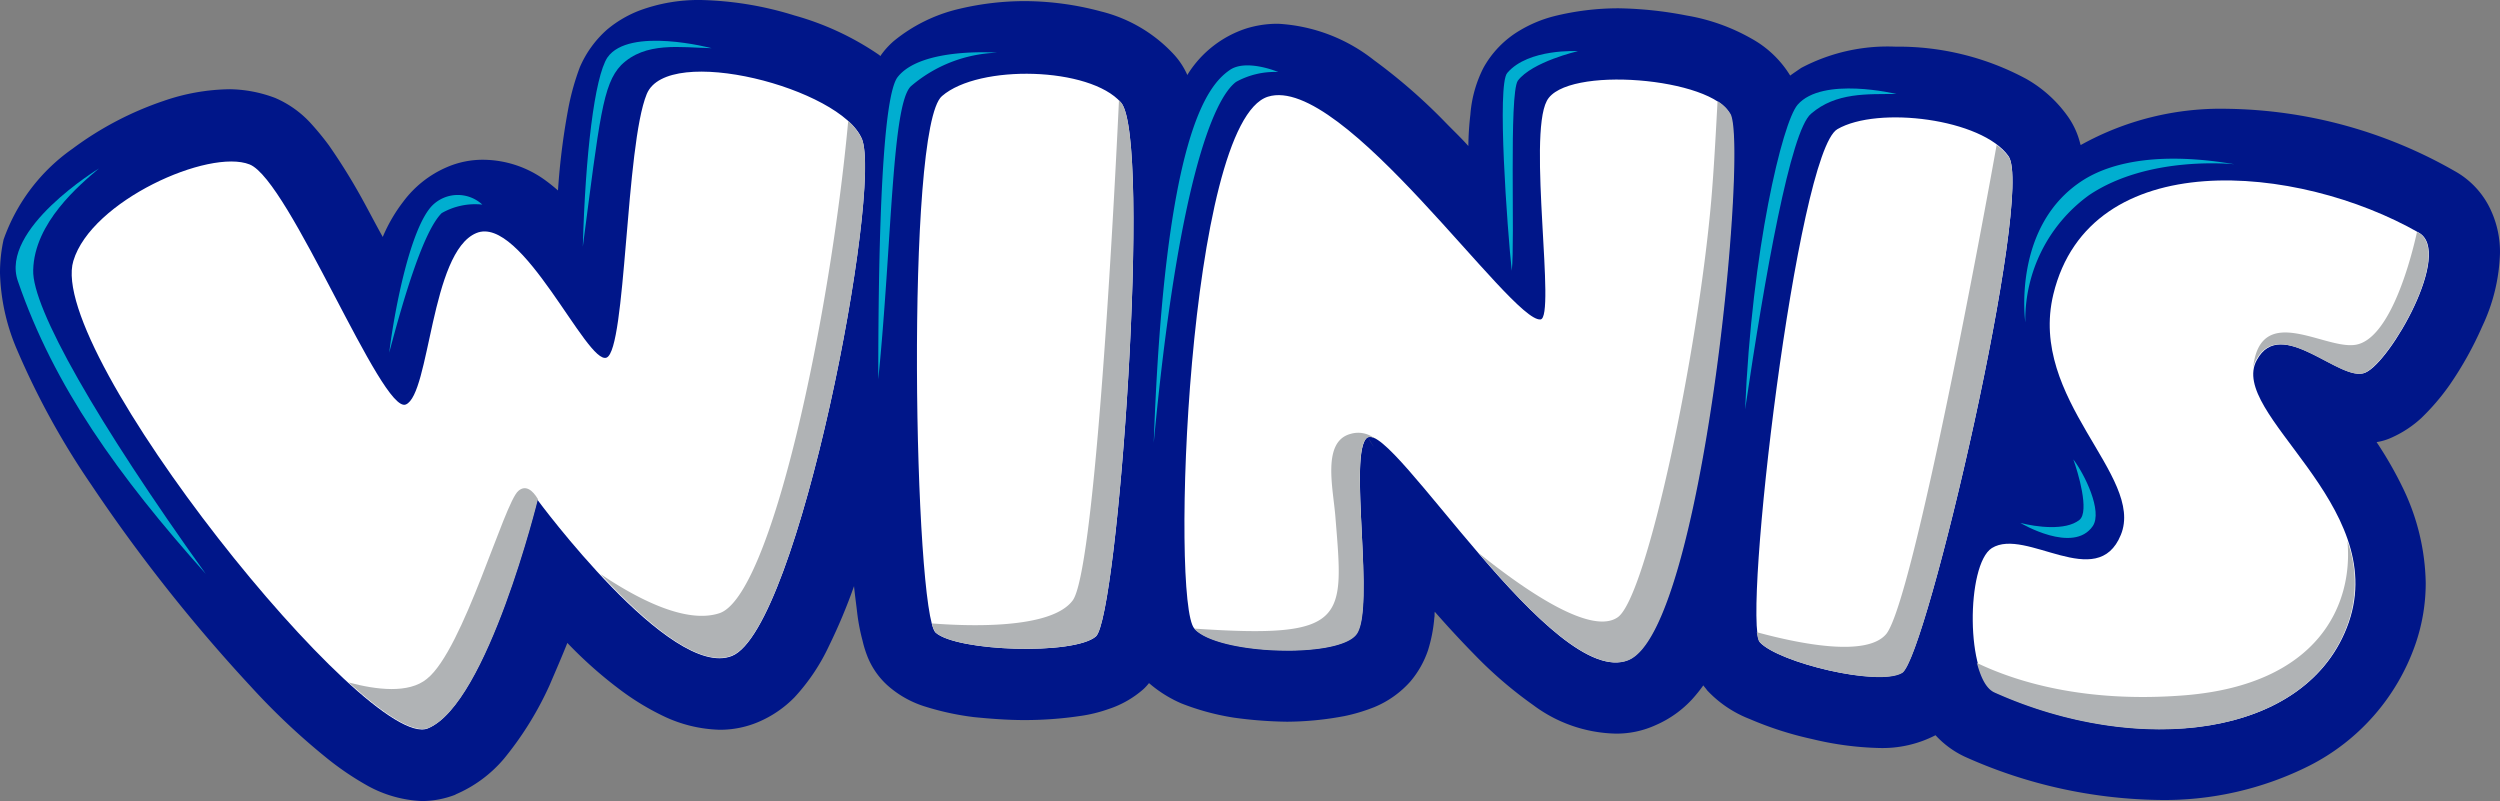<svg id="Capa_x0020_1" xmlns="http://www.w3.org/2000/svg" width="176.264" height="56.482" viewBox="0 0 176.264 56.482">
  <rect x="0" y="0" width="176.264" height="56.482" fill="#808080" stroke="none"/>
  <g id="_2947703063504">
    <g id="Grupo_16244" data-name="Grupo 16244">
      <path id="Trazado_38291" data-name="Trazado 38291" d="M175.709,15.026a6.006,6.006,0,0,0-2.657-2.974,33.135,33.135,0,0,0-16.007-4.381,20.29,20.29,0,0,0-10.328,2.547l-.032-.016a5.644,5.644,0,0,0-.949-2.072,9.088,9.088,0,0,0-2.863-2.562,19.02,19.02,0,0,0-9.237-2.278,13.021,13.021,0,0,0-6.643,1.5c-.3.206-.538.364-.775.538a7.372,7.372,0,0,0-2.736-2.61A13.911,13.911,0,0,0,118.9,1.091a27.041,27.041,0,0,0-4.761-.506,18.789,18.789,0,0,0-4.555.554,9.087,9.087,0,0,0-2.436,1.012,6.977,6.977,0,0,0-2.562,2.641,8.685,8.685,0,0,0-.917,3.29,20.546,20.546,0,0,0-.142,2.214c-.49-.554-1.044-1.076-1.582-1.629a39.635,39.635,0,0,0-5.077-4.429A11.956,11.956,0,0,0,90.14,1.677a7.349,7.349,0,0,0-2.325.348,7.682,7.682,0,0,0-4.033,3.148c-.016.047-.063.079-.063.127a5.311,5.311,0,0,0-.933-1.439A10.394,10.394,0,0,0,77.629.807,20.9,20.9,0,0,0,72.315.079a19.883,19.883,0,0,0-4.65.538,11.339,11.339,0,0,0-4.65,2.278,5.6,5.6,0,0,0-.949,1.06s-.047-.016-.032-.047a20.071,20.071,0,0,0-6.01-2.815A23.9,23.9,0,0,0,49.412,0a11.968,11.968,0,0,0-4.286.728A8.036,8.036,0,0,0,42.8,2.088a7.49,7.49,0,0,0-1.914,2.641A17.5,17.5,0,0,0,40.1,7.481a48.677,48.677,0,0,0-.759,5.947c-.253-.221-.522-.443-.822-.664a7.52,7.52,0,0,0-4.4-1.5,6.359,6.359,0,0,0-2.61.522,7.551,7.551,0,0,0-3.068,2.42,11.19,11.19,0,0,0-1.455,2.5c-.522-.933-1-1.866-1.5-2.768a42.172,42.172,0,0,0-2.293-3.685A19.622,19.622,0,0,0,21.827,8.6a7.329,7.329,0,0,0-2.42-1.692,9.381,9.381,0,0,0-3.2-.617,14.756,14.756,0,0,0-4.666.822,23.184,23.184,0,0,0-6.422,3.369A13.144,13.144,0,0,0,.253,16.892,10.835,10.835,0,0,0,0,19.265a14.628,14.628,0,0,0,1.2,5.394A55.167,55.167,0,0,0,6.437,34.18,115.348,115.348,0,0,0,17.652,48.368a48.356,48.356,0,0,0,5.536,5.2,20.656,20.656,0,0,0,2.736,1.835,8.639,8.639,0,0,0,3.843,1.076h0a6.6,6.6,0,0,0,2.325-.443l.047-.032a9.17,9.17,0,0,0,3.385-2.5,23.3,23.3,0,0,0,3.227-5.2c.427-1,.854-1.977,1.25-2.974A30.2,30.2,0,0,0,43.813,48.7a18.13,18.13,0,0,0,2.958,1.787,9.764,9.764,0,0,0,3.954.965,6.9,6.9,0,0,0,2.72-.538,7.874,7.874,0,0,0,2.578-1.756,14.14,14.14,0,0,0,2.42-3.606,39.491,39.491,0,0,0,1.771-4.223c.063.648.158,1.3.221,1.866a14.067,14.067,0,0,0,.38,1.977,7.719,7.719,0,0,0,.348,1.123,5.476,5.476,0,0,0,1.424,2.04h0a7.173,7.173,0,0,0,2.7,1.5,19.145,19.145,0,0,0,3.4.728c1.123.111,2.341.206,3.527.206a26.627,26.627,0,0,0,3.923-.285A10.152,10.152,0,0,0,78.135,50,7.023,7.023,0,0,0,80.6,48.605a3.594,3.594,0,0,0,.411-.443A8.842,8.842,0,0,0,83.307,49.6a17.413,17.413,0,0,0,3.7,1,29.649,29.649,0,0,0,3.733.285,22.255,22.255,0,0,0,4.065-.4,12.5,12.5,0,0,0,2.1-.633,6.943,6.943,0,0,0,2.531-1.8,6.759,6.759,0,0,0,1.25-2.214,10.571,10.571,0,0,0,.443-2.293c.032-.127,0-.253.032-.411.917,1.044,1.851,2.056,2.815,3.037a29.254,29.254,0,0,0,4.128,3.543,10.059,10.059,0,0,0,5.773,2.009,6.612,6.612,0,0,0,2.863-.6,7.607,7.607,0,0,0,2.578-1.835,10.9,10.9,0,0,0,.775-.965c.063.095.174.206.269.348h0a8.117,8.117,0,0,0,3.005,2.025,24.047,24.047,0,0,0,4.381,1.408,22.245,22.245,0,0,0,4.7.633,8.159,8.159,0,0,0,4.017-.9,6.581,6.581,0,0,0,2.072,1.518A34.451,34.451,0,0,0,152.158,56.4a22.734,22.734,0,0,0,10.708-2.436,15.186,15.186,0,0,0,7.418-8.494,13.213,13.213,0,0,0,.743-4.381,15.978,15.978,0,0,0-1.613-6.691,26.994,26.994,0,0,0-1.851-3.227,3.983,3.983,0,0,0,1.123-.348,7.669,7.669,0,0,0,2.025-1.344,16.016,16.016,0,0,0,1.993-2.325,24.821,24.821,0,0,0,2.309-4.144,12.9,12.9,0,0,0,1.25-5.172,7.014,7.014,0,0,0-.554-2.815ZM96.831,31.476l-.237-.38h0l-.158-.285.4.664Z" fill="#001689" fill-rule="evenodd"/>
    </g>
    <path id="Trazado_38292" data-name="Trazado 38292" d="M9006,2052.476s3.734,2.23,5.109.221c.7-1.06-.586-3.669-1.375-4.7.316.854,1.169,3.686.426,4.271C9009.182,2053.045,9007.108,2052.761,9006,2052.476Z" transform="translate(-8863.554 -2015.607)" fill="#00aed0" fill-rule="evenodd"/>
    <path id="Trazado_38293" data-name="Trazado 38293" d="M2607.079,182.4s-5.8-1.534-7.339.648c-.917,1.376-1.566,6.912-1.74,13.349,1.186-9.063,1.408-11.451,2.7-12.8C2602.413,181.913,2604.88,182.356,2607.079,182.4Z" transform="translate(-2556.908 -179.003)" fill="#00aed0" fill-rule="evenodd"/>
    <path id="Trazado_38294" data-name="Trazado 38294" d="M3923.383,233.021s-5.362-.411-7.022,1.724c-1,1.313-1.361,10.044-1.361,21.305.965-9.553.949-19.423,2.31-20.673A9.8,9.8,0,0,1,3923.383,233.021Z" transform="translate(-3853.077 -229.304)" fill="#00aed0" fill-rule="evenodd"/>
    <path id="Trazado_38295" data-name="Trazado 38295" d="M7789.678,394.7s-5.22-1.265-6.976.759c-1.075,1.25-3.227,10.249-3.7,21.479,1.408-9.522,3.21-19.66,4.65-20.847C7785.407,394.573,7787.637,394.715,7789.678,394.7Z" transform="translate(-7655.962 -388.072)" fill="#00aed0" fill-rule="evenodd"/>
    <path id="Trazado_38296" data-name="Trazado 38296" d="M1741.564,867.653a2.547,2.547,0,0,0-3.527.063c-1.519,1.55-2.641,7.181-3.037,10.376,1.044-3.938,2.42-8.573,3.7-9.838A4.745,4.745,0,0,1,1741.564,867.653Z" transform="translate(-1707.558 -853.228)" fill="#00aed0" fill-rule="evenodd"/>
    <path id="Trazado_38297" data-name="Trazado 38297" d="M6704.086,227.532s-3.495-.206-4.982,1.534c-.744.807,0,11.008.316,13.95.238-2.072-.206-12.448.427-13.4C6700.86,228.276,6704.086,227.532,6704.086,227.532Z" transform="translate(-6592.832 -223.926)" fill="#00aed0" fill-rule="evenodd"/>
    <path id="Trazado_38298" data-name="Trazado 38298" d="M5151.779,291.92s-2.247-.949-3.417-.142c-1.55,1.076-4.587,4.492-5.362,26.288,1.708-18.189,4.191-24.247,5.805-25.449A5.663,5.663,0,0,1,5151.779,291.92Z" transform="translate(-5061.655 -286.843)" fill="#00aed0" fill-rule="evenodd"/>
    <path id="Trazado_38299" data-name="Trazado 38299" d="M9027.857,709.9a10.866,10.866,0,0,0-4.491,8.968s-.981-6.9,4.176-10.091c2.151-1.313,5.615-1.9,10.565-1.06C9038.139,707.732,9032.113,707.036,9027.857,709.9Z" transform="translate(-8880.571 -696.138)" fill="#00aed0" fill-rule="evenodd"/>
    <g id="Grupo_16245" data-name="Grupo 16245" transform="translate(5.054 5.05)">
      <path id="Trazado_38300" data-name="Trazado 38300" d="M380.477,358.83c1.5,1.329,9.743,1.6,11.293.269,1.566-1.392,3.954-35.129,1.771-37.644S383.53,318.734,380.92,321c-2.61,2.214-1.946,36.505-.443,37.834Zm58.111.68c1.313,1.423,8.32,3.148,10.028,2.135s9.332-33.8,7.5-36.41c-1.866-2.641-9.221-3.559-12.068-1.9s-6.738,34.765-5.457,36.173Zm-27.664-14.441c1.771-1.091,13.16,17.857,18.379,15.69,5.2-2.23,8.383-35.873,7.181-38.467-1.186-2.594-11.625-3.48-12.922-.949-1.344,2.531.649,15.295-.443,15.406-2.072.221-13.95-17.367-19.217-15.706-5.678,1.787-6.865,35.667-5.188,37.5,1.677,1.787,9.949,2.1,11.357.443,1.487-1.645-.585-12.986.854-13.919Zm-35.651-21.052c-1.487-3.575-13.682-6.754-15.168-3.163-1.5,3.654-1.455,18.015-2.831,18.585s-5.979-10.123-9.19-8.778c-3.227,1.344-3.258,11.372-4.966,12.084-1.692.712-8.193-15.785-11.009-16.924-2.863-1.139-11.167,2.562-12.432,6.8-1.945,6.422,20.815,34.686,24.991,32.962,4.176-1.708,7.719-16.133,7.719-16.133s9.411,12.764,13.729,11.024C370.829,358.561,376.713,327.592,375.273,324.017Z" transform="translate(-319.559 -319.276)" fill="#fff" fill-rule="evenodd"/>
    </g>
    <path id="Trazado_38301" data-name="Trazado 38301" d="M7841.25,683.233c1.708-1.012,9.317-33.785,7.5-36.41a4.678,4.678,0,0,0-.838-.822c-.791,4.492-5.884,32.14-7.782,34.481-1.36,1.629-5.995.728-9.126-.126.063.4.111.617.221.712C7832.535,682.49,7839.59,684.214,7841.25,683.233Z" transform="translate(-7707.139 -635.782)" fill="#b0b3b5" fill-rule="evenodd"/>
    <path id="Trazado_38302" data-name="Trazado 38302" d="M4154.27,484.533c1.5,1.329,9.743,1.6,11.292.269,1.566-1.392,3.955-35.129,1.772-37.644-.032-.047-.111-.111-.143-.158-.506,10.755-1.8,33.263-3.258,35.256-1.519,2.072-7.466,1.819-9.933,1.629A1.789,1.789,0,0,0,4154.27,484.533Z" transform="translate(-4088.297 -439.93)" fill="#b0b3b5" fill-rule="evenodd"/>
    <path id="Trazado_38303" data-name="Trazado 38303" d="M2686.269,576.692c4.713-1.882,10.613-32.883,9.158-36.426a4.211,4.211,0,0,0-.965-1.265c-1.266,13.792-5.425,33.595-9.111,34.718-2.388.759-5.836-1.076-8.351-2.768C2679.99,574.208,2683.928,577.672,2686.269,576.692Z" transform="translate(-2634.658 -530.475)" fill="#b0b3b5" fill-rule="evenodd"/>
    <path id="Trazado_38304" data-name="Trazado 38304" d="M1565.973,2176.334c-1,.807-3.875,11.214-6.453,13.254-1.281,1.06-3.574.775-5.52.253,2.563,2.325,4.619,3.638,5.631,3.211,4.176-1.724,7.719-16.133,7.719-16.133C1566.954,2176.255,1566.464,2175.907,1565.973,2176.334Z" transform="translate(-1529.421 -2141.726)" fill="#b0b3b5" fill-rule="evenodd"/>
    <path id="Trazado_38305" data-name="Trazado 38305" d="M6600.822,487.379c-1.8,1.281-6.217-1.629-9.822-4.524,3.716,4.365,7.971,8.652,10.6,7.545,5.2-2.214,8.382-35.873,7.181-38.467a2.608,2.608,0,0,0-.933-.933c-.127,2.357-.254,4.761-.444,6.991C6606.453,468.857,6602.862,485.908,6600.822,487.379Z" transform="translate(-6486.751 -443.867)" fill="#b0b3b5" fill-rule="evenodd"/>
    <path id="Trazado_38306" data-name="Trazado 38306" d="M5335.4,1943.782c1.439-1.661-.632-13,.807-13.935a.593.593,0,0,1,.537.095,1.878,1.878,0,0,0-1.724-.348c-2.04.538-1.233,3.828-1.075,5.852.585,7.244.934,8.62-9.949,7.877a.033.033,0,0,1,.032.048C5325.709,1945.157,5334,1945.442,5335.4,1943.782Z" transform="translate(-5239.792 -1899.004)" fill="#b0b3b5" fill-rule="evenodd"/>
    <path id="Trazado_38307" data-name="Trazado 38307" d="M8825.259,807.981c2.437,1.36-2.008,9.126-3.766,9.87-1.707.759-5.945-4.081-7.654-.886-2.072,3.749,9.363,10.154,6.485,18.49-2.863,8.241-14.9,9.459-24.929,4.919-2.087-.965-2.056-9-.237-10.154,2.39-1.487,7.435,3.148,9.095-.933,1.708-4.16-6.547-9.538-4.76-16.956C8802.056,801.733,8816.733,803.109,8825.259,807.981Z" transform="translate(-8654.721 -791.578)" fill="#fff" fill-rule="evenodd"/>
    <path id="Trazado_38308" data-name="Trazado 38308" d="M8813.249,2423.661c10.027,4.508,22.048,3.322,24.928-4.919a8.593,8.593,0,0,0-.048-5.741c.411,4.413-1.991,10.059-11.4,10.85-7.2.585-12.068-1-14.726-2.277C8812.285,2422.6,8812.648,2423.392,8813.249,2423.661Z" transform="translate(-8672.622 -2374.834)" fill="#b0b3b5" fill-rule="evenodd"/>
    <path id="Trazado_38309" data-name="Trazado 38309" d="M10050.309,1040.956c-2.166.459-6.8-3.116-7.309,1.677h0a1.793,1.793,0,0,1,.223-.6c1.725-3.179,5.963,1.661,7.67.9,1.789-.791,6.232-8.51,3.75-9.885-.047,0-.047,0-.078-.047C10053.93,1035.863,10052.477,1040.5,10050.309,1040.956Z" transform="translate(-9884.15 -1016.661)" fill="#b0b3b5" fill-rule="evenodd"/>
    <path id="Trazado_38310" data-name="Trazado 38310" d="M75.535,751s-7.023,4.27-5.71,7.956c2.547,7.418,7.07,13.713,13.239,20.625C75.408,768.9,70.805,760.822,70.9,758.165,70.979,754.812,74.174,752.155,75.535,751Z" transform="translate(-68.559 -739.122)" fill="#00aed0" fill-rule="evenodd"/>
  </g>
</svg>
